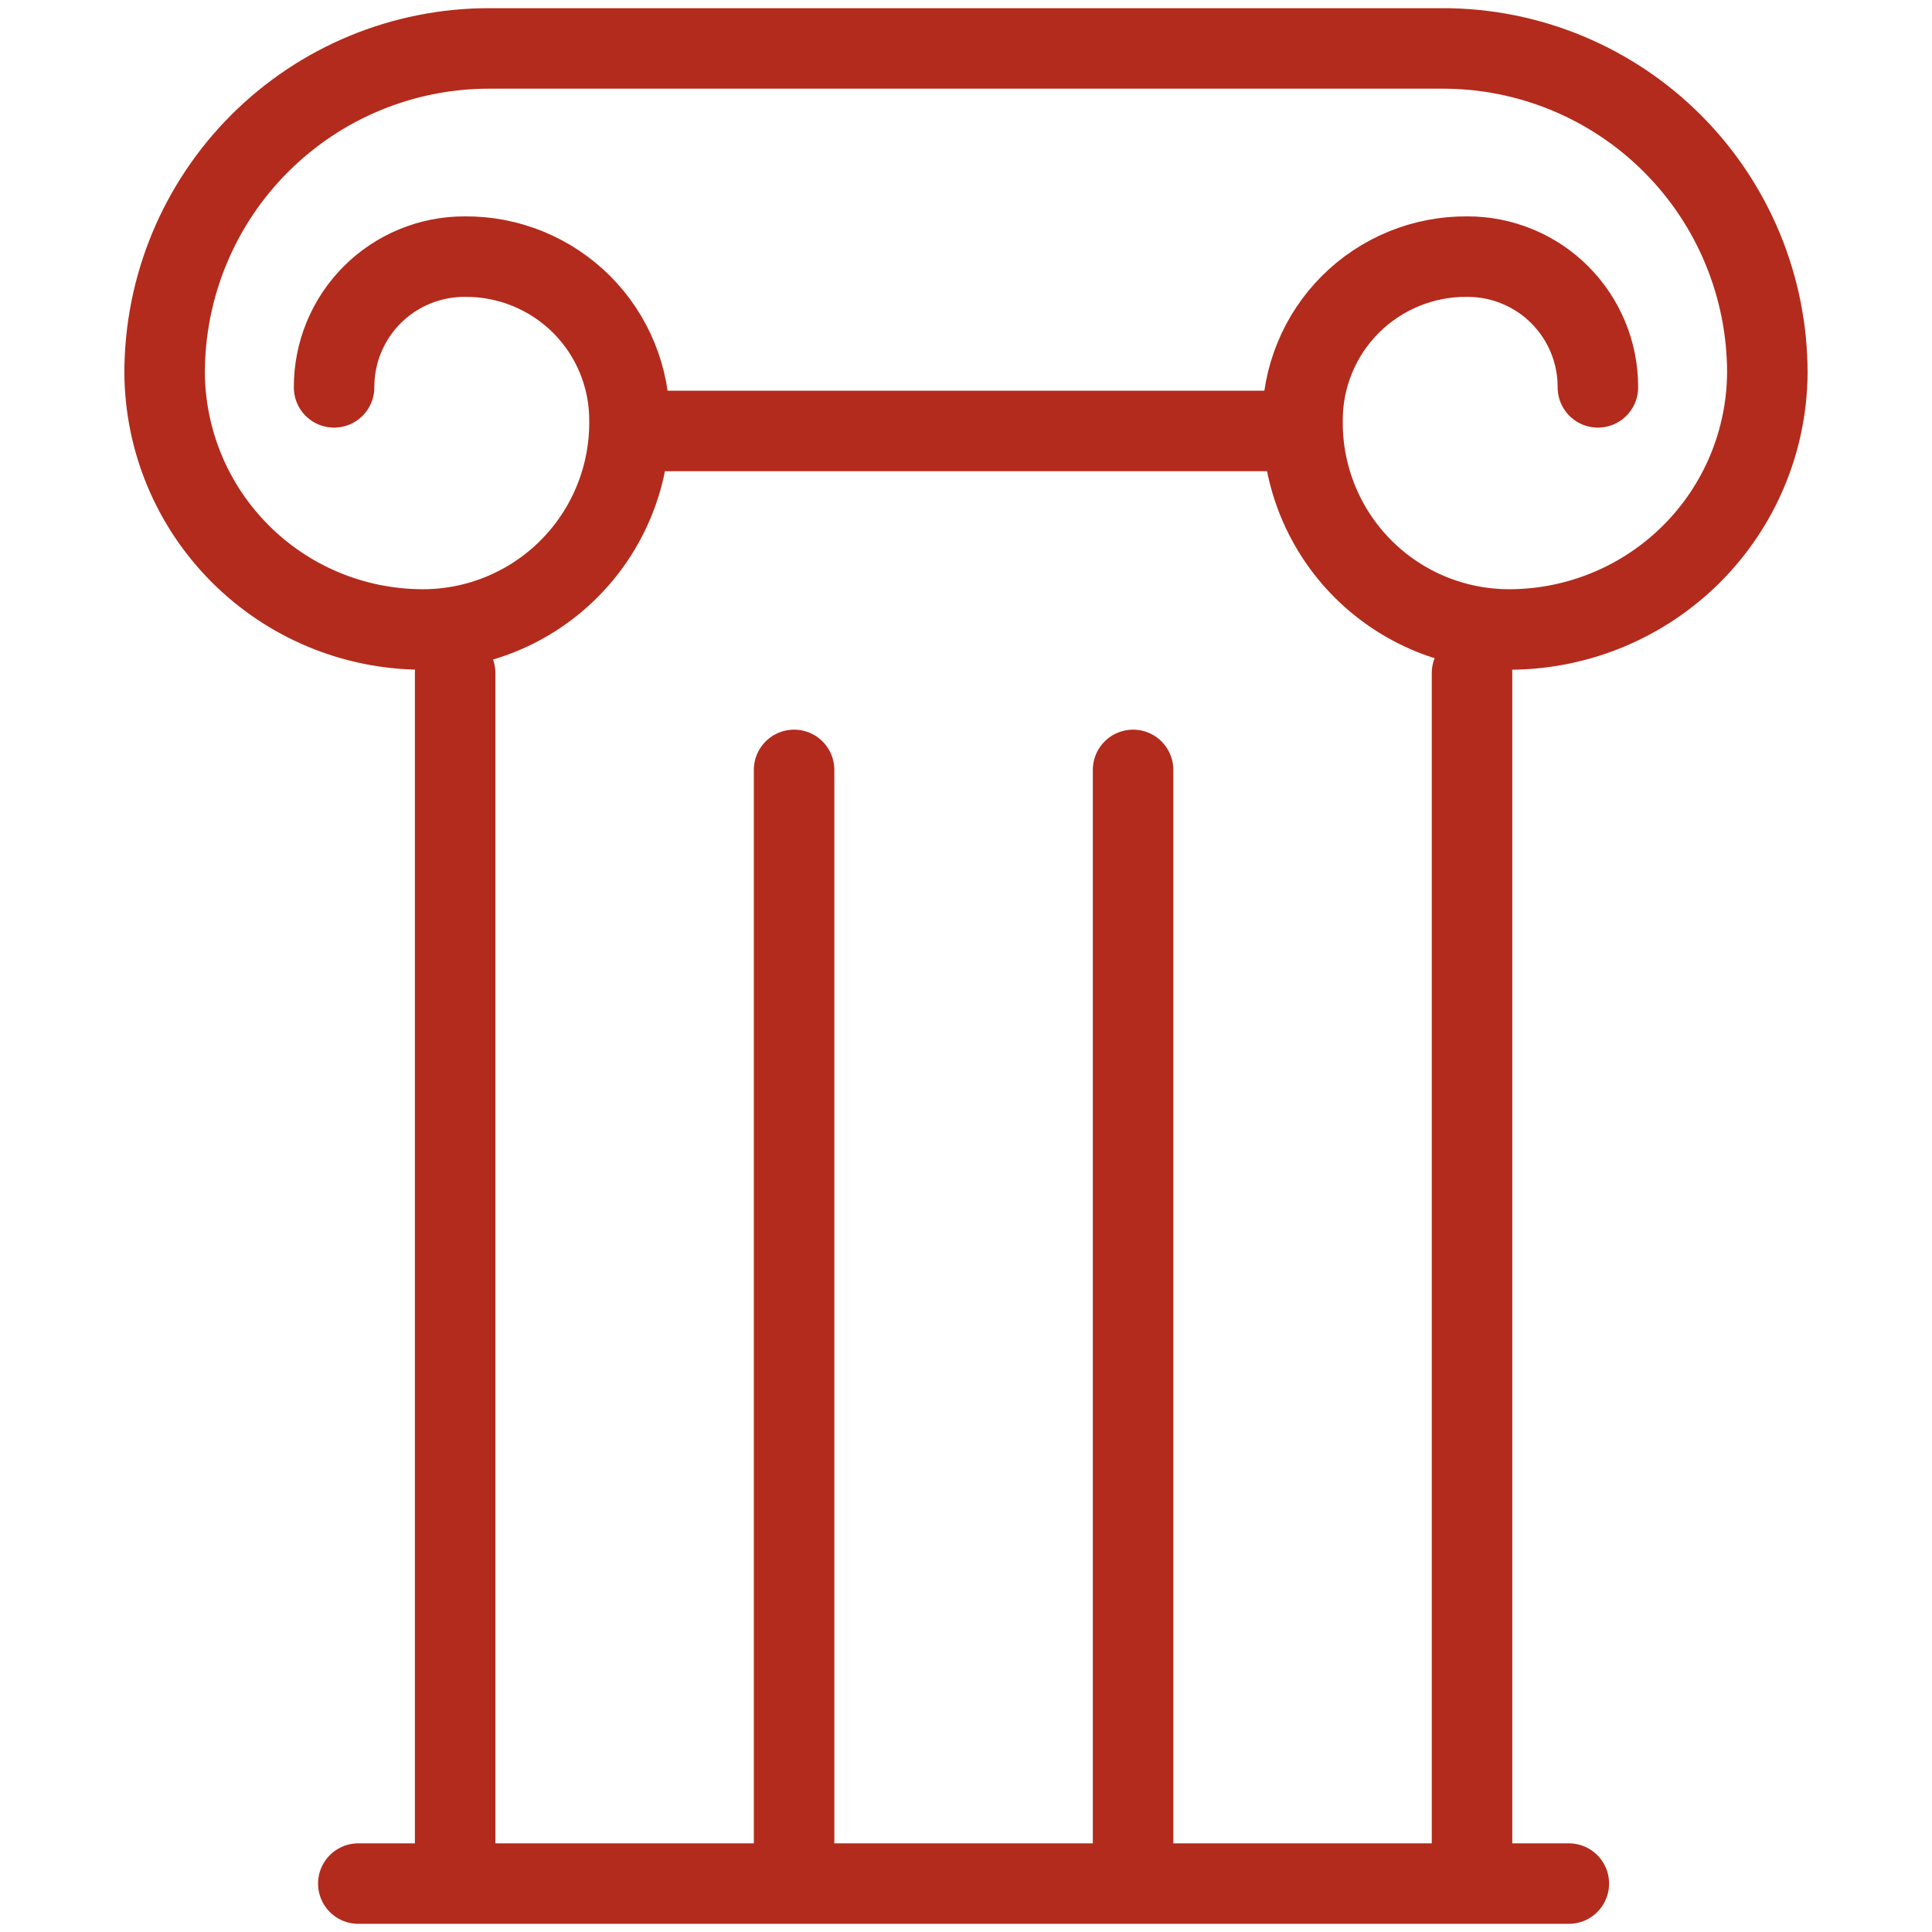 <svg width="48" height="48" viewBox="0 0 48 48" fill="none" xmlns="http://www.w3.org/2000/svg">
<path d="M36.572 16.722V46.797M11.308 46.797V16.722M19.729 19.128V46.797M28.151 19.128V46.797M8.902 46.797H38.977" stroke="#B32B1C" stroke-width="2" stroke-linecap="round" stroke-linejoin="round"/>
<path d="M8.3 9.624C8.299 9.197 8.381 8.774 8.544 8.379C8.707 7.984 8.946 7.625 9.248 7.323C9.55 7.021 9.909 6.782 10.303 6.62C10.698 6.457 11.121 6.374 11.549 6.376C12.087 6.371 12.621 6.474 13.119 6.678C13.617 6.882 14.07 7.183 14.451 7.564C14.831 7.945 15.133 8.397 15.336 8.896C15.54 9.394 15.643 9.928 15.639 10.466C15.644 11.147 15.514 11.822 15.255 12.452C14.997 13.082 14.616 13.654 14.135 14.135C13.654 14.617 13.081 14.998 12.451 15.256C11.822 15.514 11.146 15.644 10.466 15.639C8.778 15.628 7.163 14.953 5.97 13.759C4.776 12.566 4.101 10.951 4.09 9.263C4.09 7.125 4.939 5.075 6.451 3.564C7.962 2.052 10.012 1.203 12.15 1.203H35.849C37.987 1.203 40.037 2.052 41.549 3.564C43.06 5.075 43.909 7.125 43.909 9.263C43.898 10.951 43.223 12.566 42.03 13.759C40.836 14.953 39.221 15.628 37.533 15.639C36.853 15.644 36.178 15.514 35.548 15.256C34.918 14.998 34.346 14.617 33.864 14.135C33.383 13.654 33.002 13.082 32.744 12.452C32.486 11.822 32.355 11.147 32.361 10.466C32.356 9.928 32.459 9.394 32.663 8.896C32.867 8.397 33.168 7.945 33.548 7.564C33.929 7.183 34.382 6.882 34.88 6.678C35.379 6.474 35.912 6.371 36.451 6.376C36.878 6.374 37.301 6.457 37.696 6.62C38.091 6.782 38.45 7.021 38.751 7.323C39.053 7.625 39.293 7.984 39.455 8.379C39.618 8.774 39.701 9.197 39.699 9.624" stroke="#B32B1C" stroke-width="2" stroke-linecap="round" stroke-linejoin="round"/>
<path d="M16.119 10.707H31.758" stroke="#B32B1C" stroke-width="2" stroke-linecap="square"/>
</svg>
